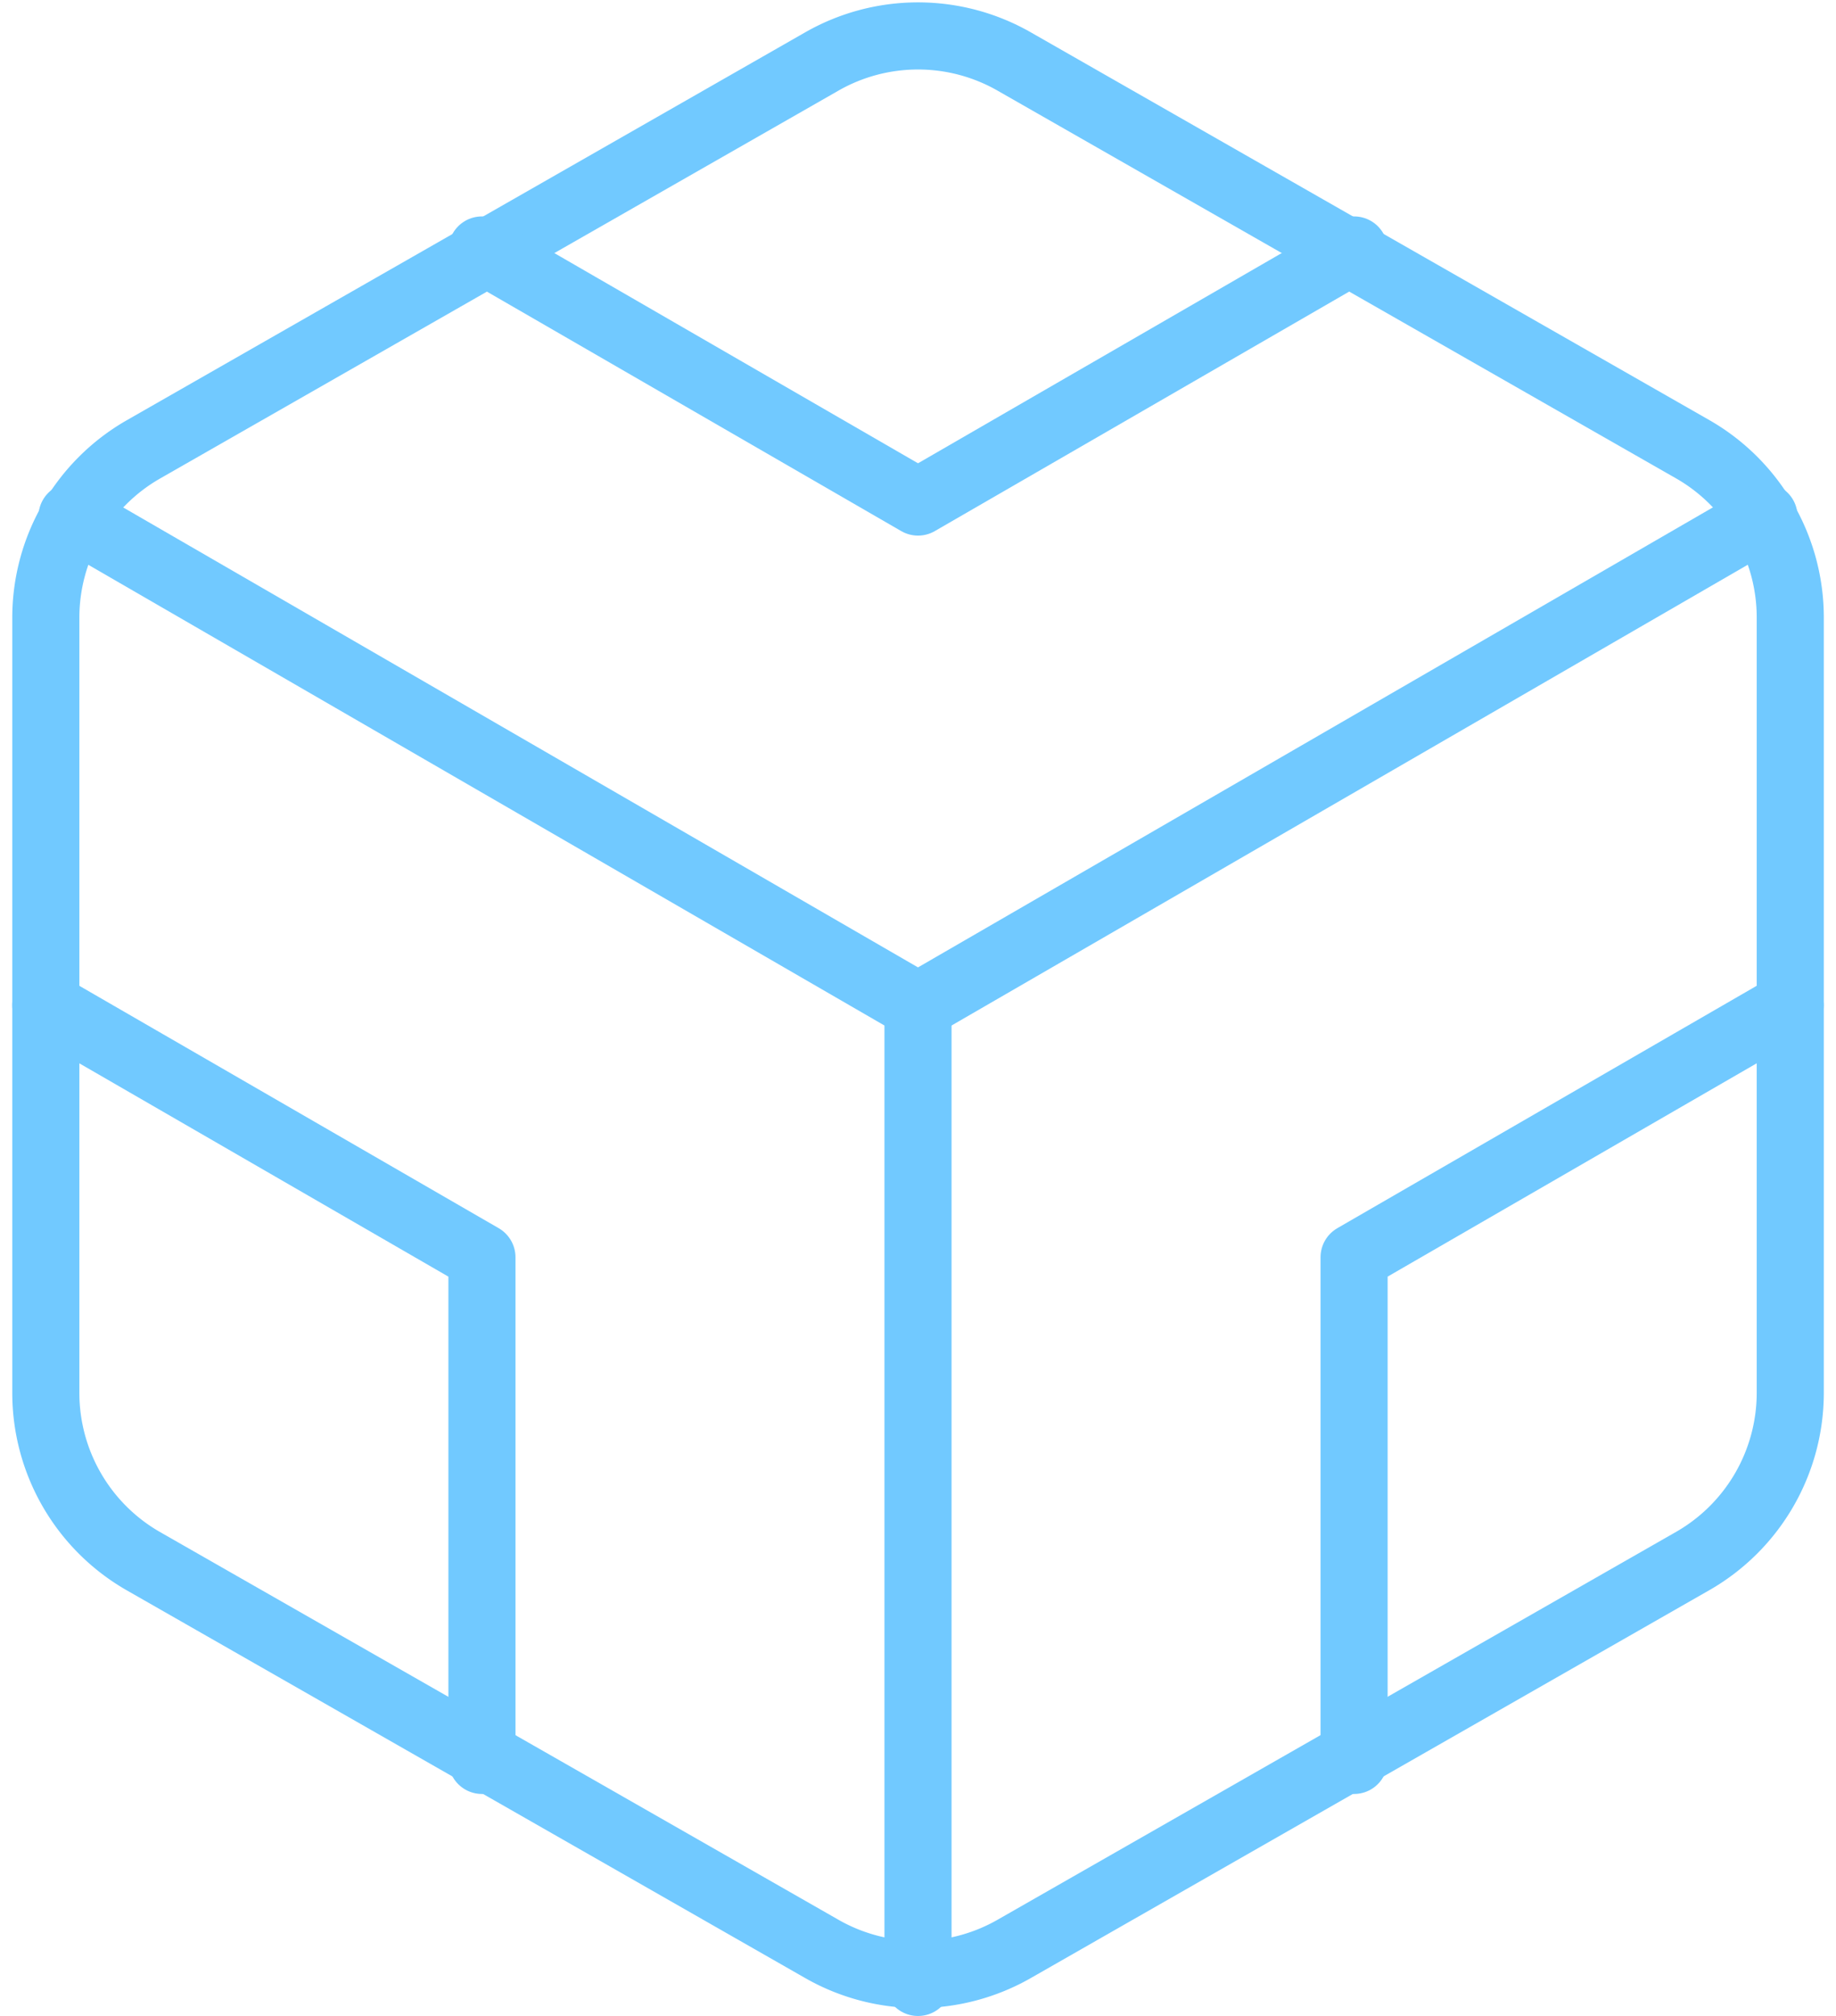 <svg xmlns="http://www.w3.org/2000/svg" width="82.094" height="90.106" viewBox="0 0 82.094 90.106">
  <g id="Icon_feather-codesandbox" data-name="Icon feather-codesandbox" transform="translate(-2.451 -1.397)">
    <path id="Path_56" data-name="Path 56" d="M82.5,63.658V28.993a8.666,8.666,0,0,0-4.333-7.5L47.831,4.164a8.666,8.666,0,0,0-8.666,0L8.833,21.5a8.666,8.666,0,0,0-4.333,7.5V63.658a8.666,8.666,0,0,0,4.333,7.5L39.165,88.486a8.666,8.666,0,0,0,8.666,0L78.163,71.154A8.666,8.666,0,0,0,82.5,63.658Z" transform="translate(0 0)" fill="none" stroke="#71c9ff" stroke-linecap="round" stroke-linejoin="round" stroke-width="3"/>
    <path id="Path_57" data-name="Path 57" d="M11.25,6.315l19.5,11.266,19.5-11.266" transform="translate(12.749 6.255)" fill="none" stroke="#71c9ff" stroke-linecap="round" stroke-linejoin="round" stroke-width="3"/>
    <path id="Path_58" data-name="Path 58" d="M24,51.755V29.266L4.5,18" transform="translate(0 28.325)" fill="none" stroke="#71c9ff" stroke-linecap="round" stroke-linejoin="round" stroke-width="3"/>
    <path id="Path_59" data-name="Path 59" d="M44.249,18,24.75,29.266V51.755" transform="translate(38.247 28.325)" fill="none" stroke="#71c9ff" stroke-linecap="round" stroke-linejoin="round" stroke-width="3"/>
    <path id="Path_60" data-name="Path 60" d="M4.905,10.44,42.733,32.322,80.561,10.44" transform="translate(0.765 14.046)" fill="none" stroke="#71c9ff" stroke-linecap="round" stroke-linejoin="round" stroke-width="3"/>
    <path id="Path_61" data-name="Path 61" d="M18,61.678V18" transform="translate(25.498 28.325)" fill="none" stroke="#71c9ff" stroke-linecap="round" stroke-linejoin="round" stroke-width="3"/>
  </g>
</svg>
